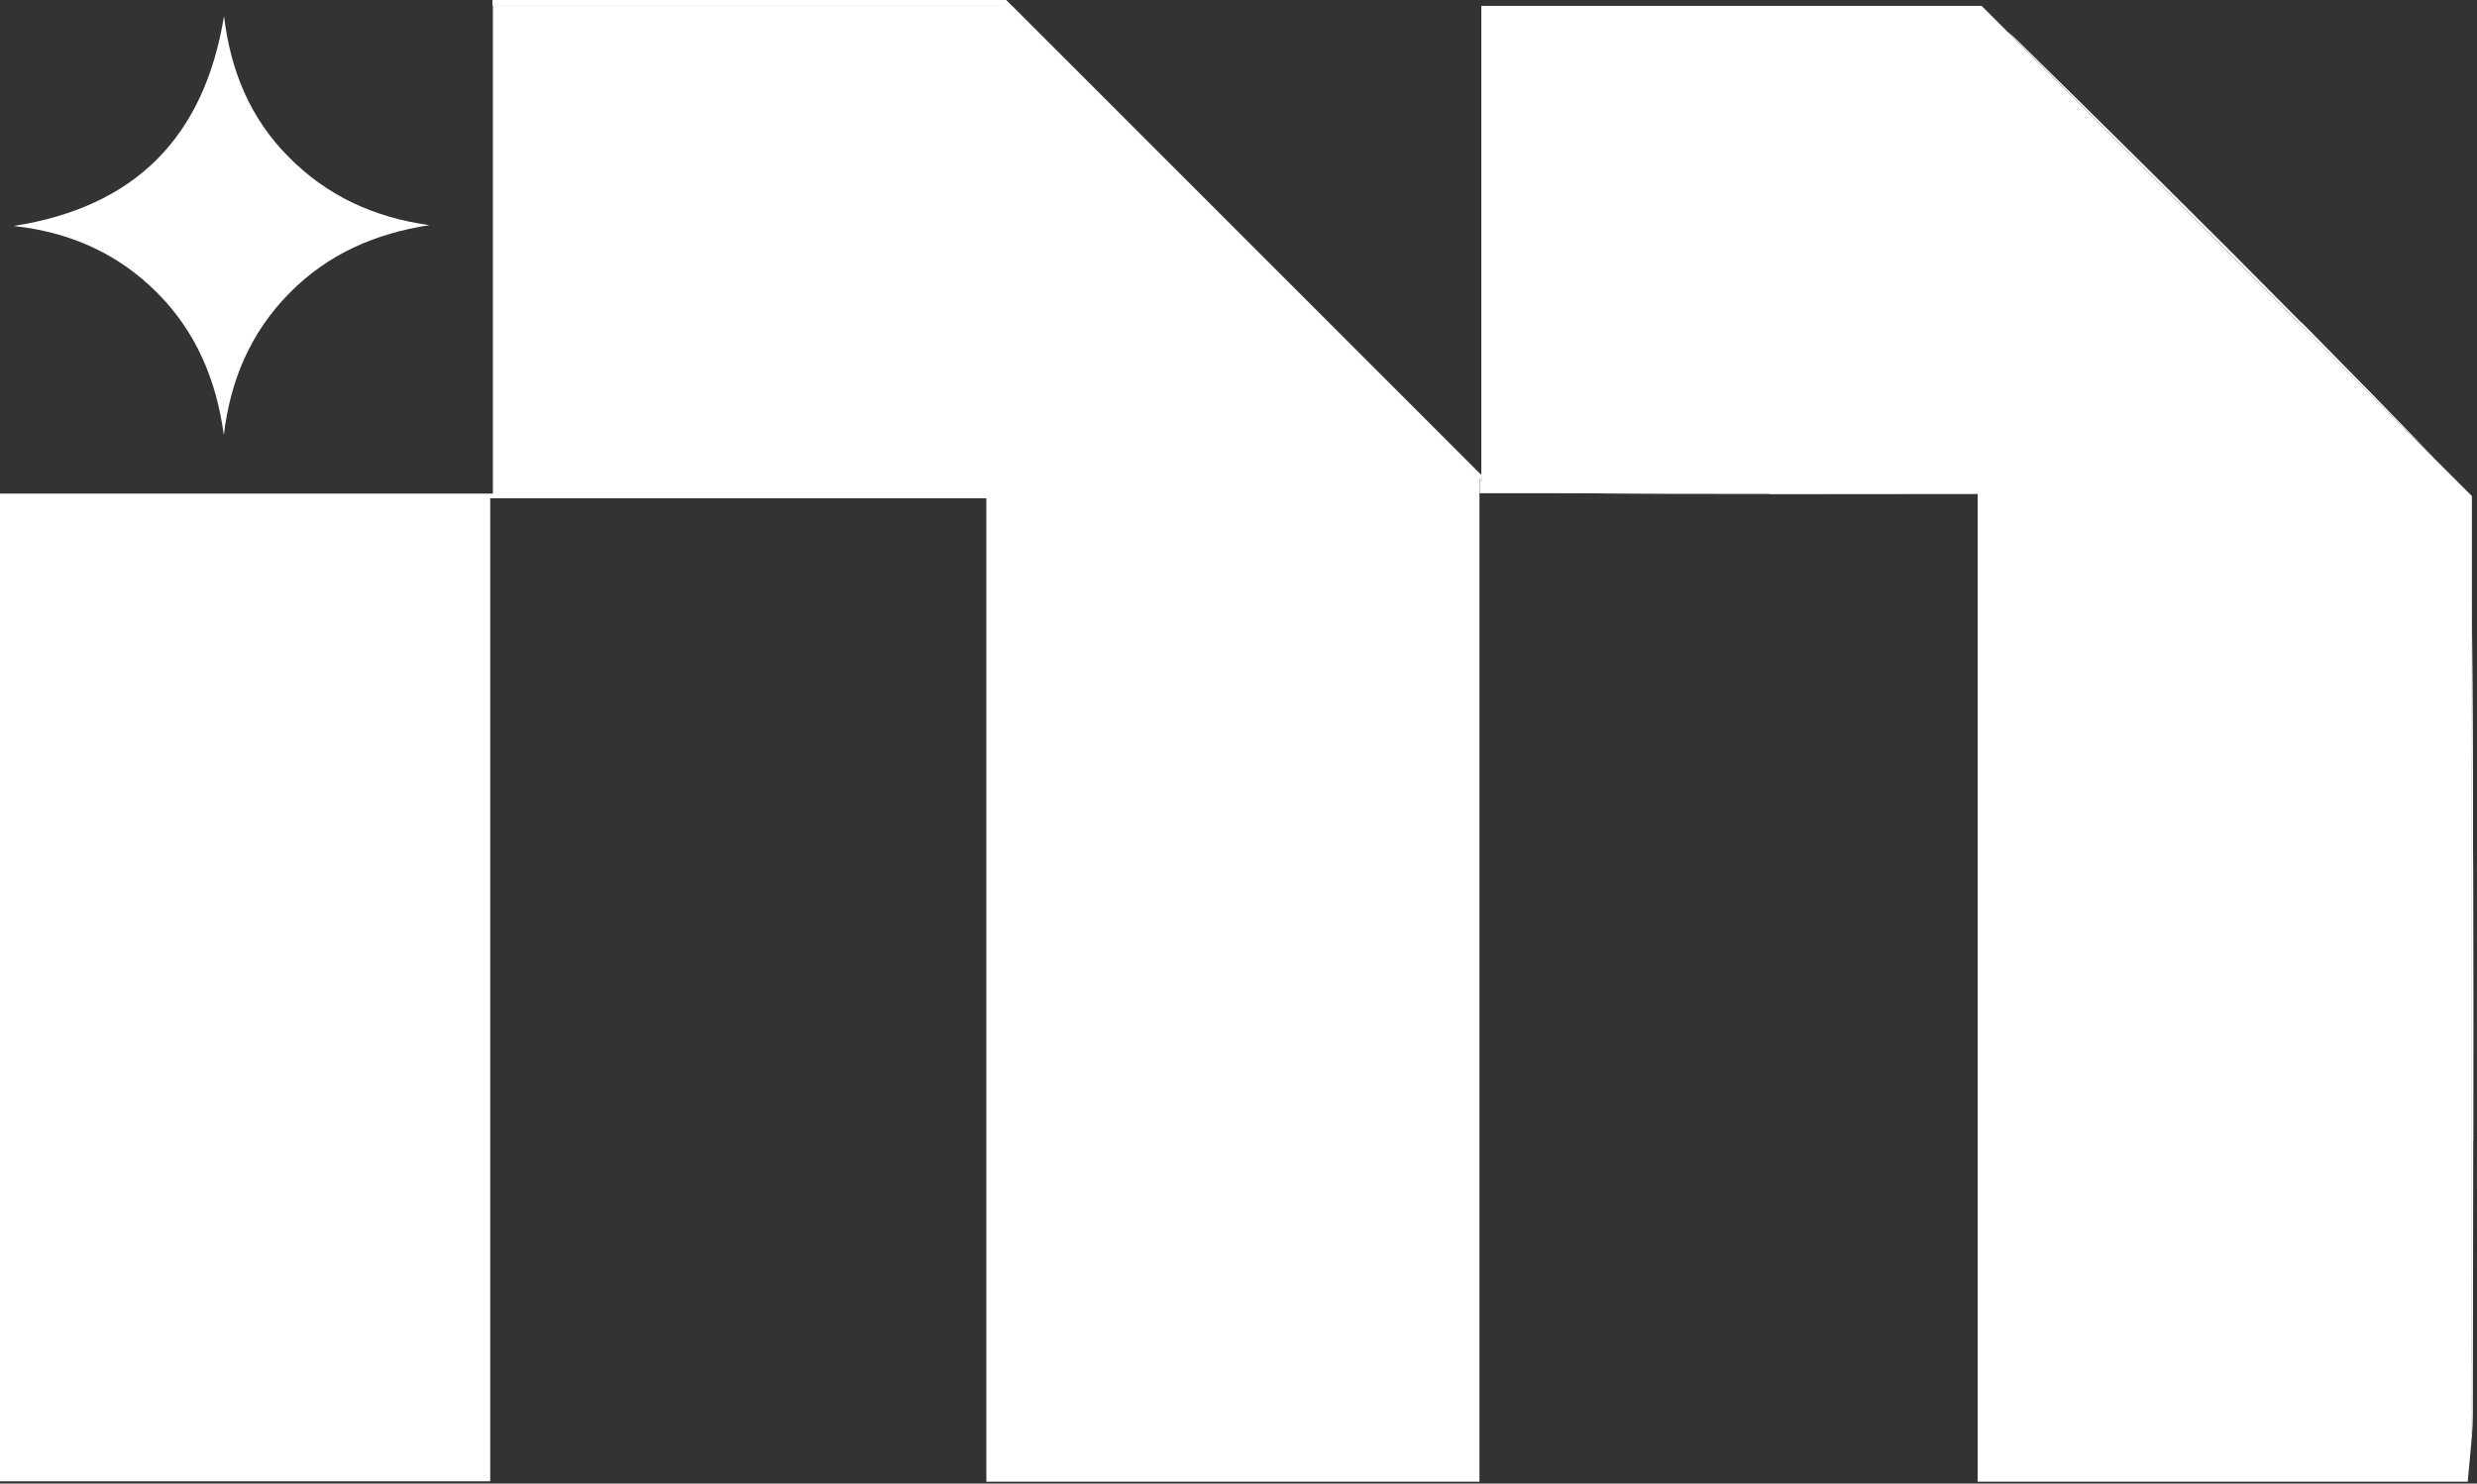 <svg width="409" height="245" viewBox="0 0 409 245" fill="none" xmlns="http://www.w3.org/2000/svg">
<rect x="0" y="0" width="409" height="245" fill="#333333" stroke="none"/>
<path d="M167.009 0.91H81.356V0C92.274 0 102.188 1.224 111.664 0H166.068L166.977 0.91H167.009Z" fill="white"/>
<path d="M111.695 0C102.251 1.224 92.305 0 81.387 0H111.695Z" fill="white"/>
<path d="M244.723 78.625L244.598 78.563V78.469L244.723 78.625Z" fill="white"/>
<path d="M244.598 78.468V79.127C244.504 79.127 244.379 79.064 244.285 79.064V244.692H162.867V82.296H80.947V244.63H0V81.512H81.386V0.878H167.04L244.598 78.437V78.468Z" fill="white"/>
<path d="M166.099 0L167.009 0.91H81.356V0C92.274 0 102.188 1.224 111.664 0H166.068H166.099Z" fill="white"/>
<path d="M244.598 79.128V79.473C244.503 79.379 244.409 79.284 244.315 79.19V79.096C244.409 79.096 244.535 79.128 244.629 79.159L244.598 79.128Z" fill="white"/>
<path d="M244.723 78.625L244.598 78.563V78.469L244.723 78.625Z" fill="white"/>
<path d="M408.375 188.343L408.156 188.563V99.835C408.375 129.358 408.407 158.851 408.375 188.374V188.343Z" fill="white"/>
<path d="M167.009 0.91H81.387V0H166.099L167.009 0.91Z" fill="white"/>
<path d="M244.567 79.442C244.473 79.348 244.379 79.254 244.285 79.16V79.065C244.285 79.065 244.317 79.128 244.379 79.191C244.379 79.191 244.411 79.222 244.442 79.254C244.505 79.316 244.567 79.411 244.567 79.442Z" fill="white"/>
<path d="M244.599 79.128V79.473C244.599 79.442 244.505 79.348 244.473 79.285C244.473 79.285 244.442 79.222 244.41 79.222C244.348 79.159 244.316 79.097 244.316 79.097C244.411 79.097 244.536 79.128 244.63 79.159L244.599 79.128Z" fill="white"/>
<path d="M244.725 78.626L244.599 78.563V78.469L244.725 78.626Z" fill="white"/>
<path d="M326.393 81.387V81.544C314.722 81.544 303.396 81.576 292.258 81.576C281.119 81.576 269.636 81.576 258.404 81.419C257.965 81.419 257.557 81.419 257.118 81.356H326.425L326.393 81.387Z" fill="white"/>
<path d="M408.376 188.344C408.376 203.435 408.313 218.526 408.313 233.649C408.313 234.81 408.25 236.002 408.156 237.163V99.804C408.376 129.327 408.407 158.82 408.376 188.344Z" fill="white"/>
<path d="M401.818 75.55L331.412 5.145C332.071 5.678 332.699 6.243 333.264 6.808C348.951 22.213 364.607 37.681 380.043 53.305C387.322 60.678 394.601 68.083 401.786 75.55H401.818Z" fill="white"/>
<path d="M401.817 75.55L379.572 53.305H380.074C387.353 60.678 394.632 68.082 401.817 75.55Z" fill="white"/>
<path d="M326.392 81.386V81.543C314.721 81.543 303.394 81.574 292.256 81.574L292.037 81.354H326.392V81.386Z" fill="white"/>
<path d="M408.155 81.887V237.193C407.967 239.609 407.685 242.087 407.465 244.692H326.549V81.605H326.424V81.448H244.316V79.221C244.41 79.315 244.504 79.409 244.598 79.503V78.593L244.724 78.656L244.598 78.53C244.598 52.928 244.598 27.264 244.598 0.972H327.208L401.849 75.612L408.187 81.95L408.155 81.887Z" fill="white"/>
<path d="M2.353 37.304C22.401 34.136 33.727 22.59 36.99 2.667C38.057 11.577 41.257 19.483 47.626 25.884C53.995 32.347 61.776 35.924 70.907 37.179C61.965 38.559 54.152 41.948 47.815 48.38C41.414 54.843 38.057 62.718 36.959 71.817C35.704 62.718 32.378 54.749 25.884 48.285C19.421 41.822 11.514 38.34 2.353 37.336V37.304Z" fill="white"/>
</svg>
